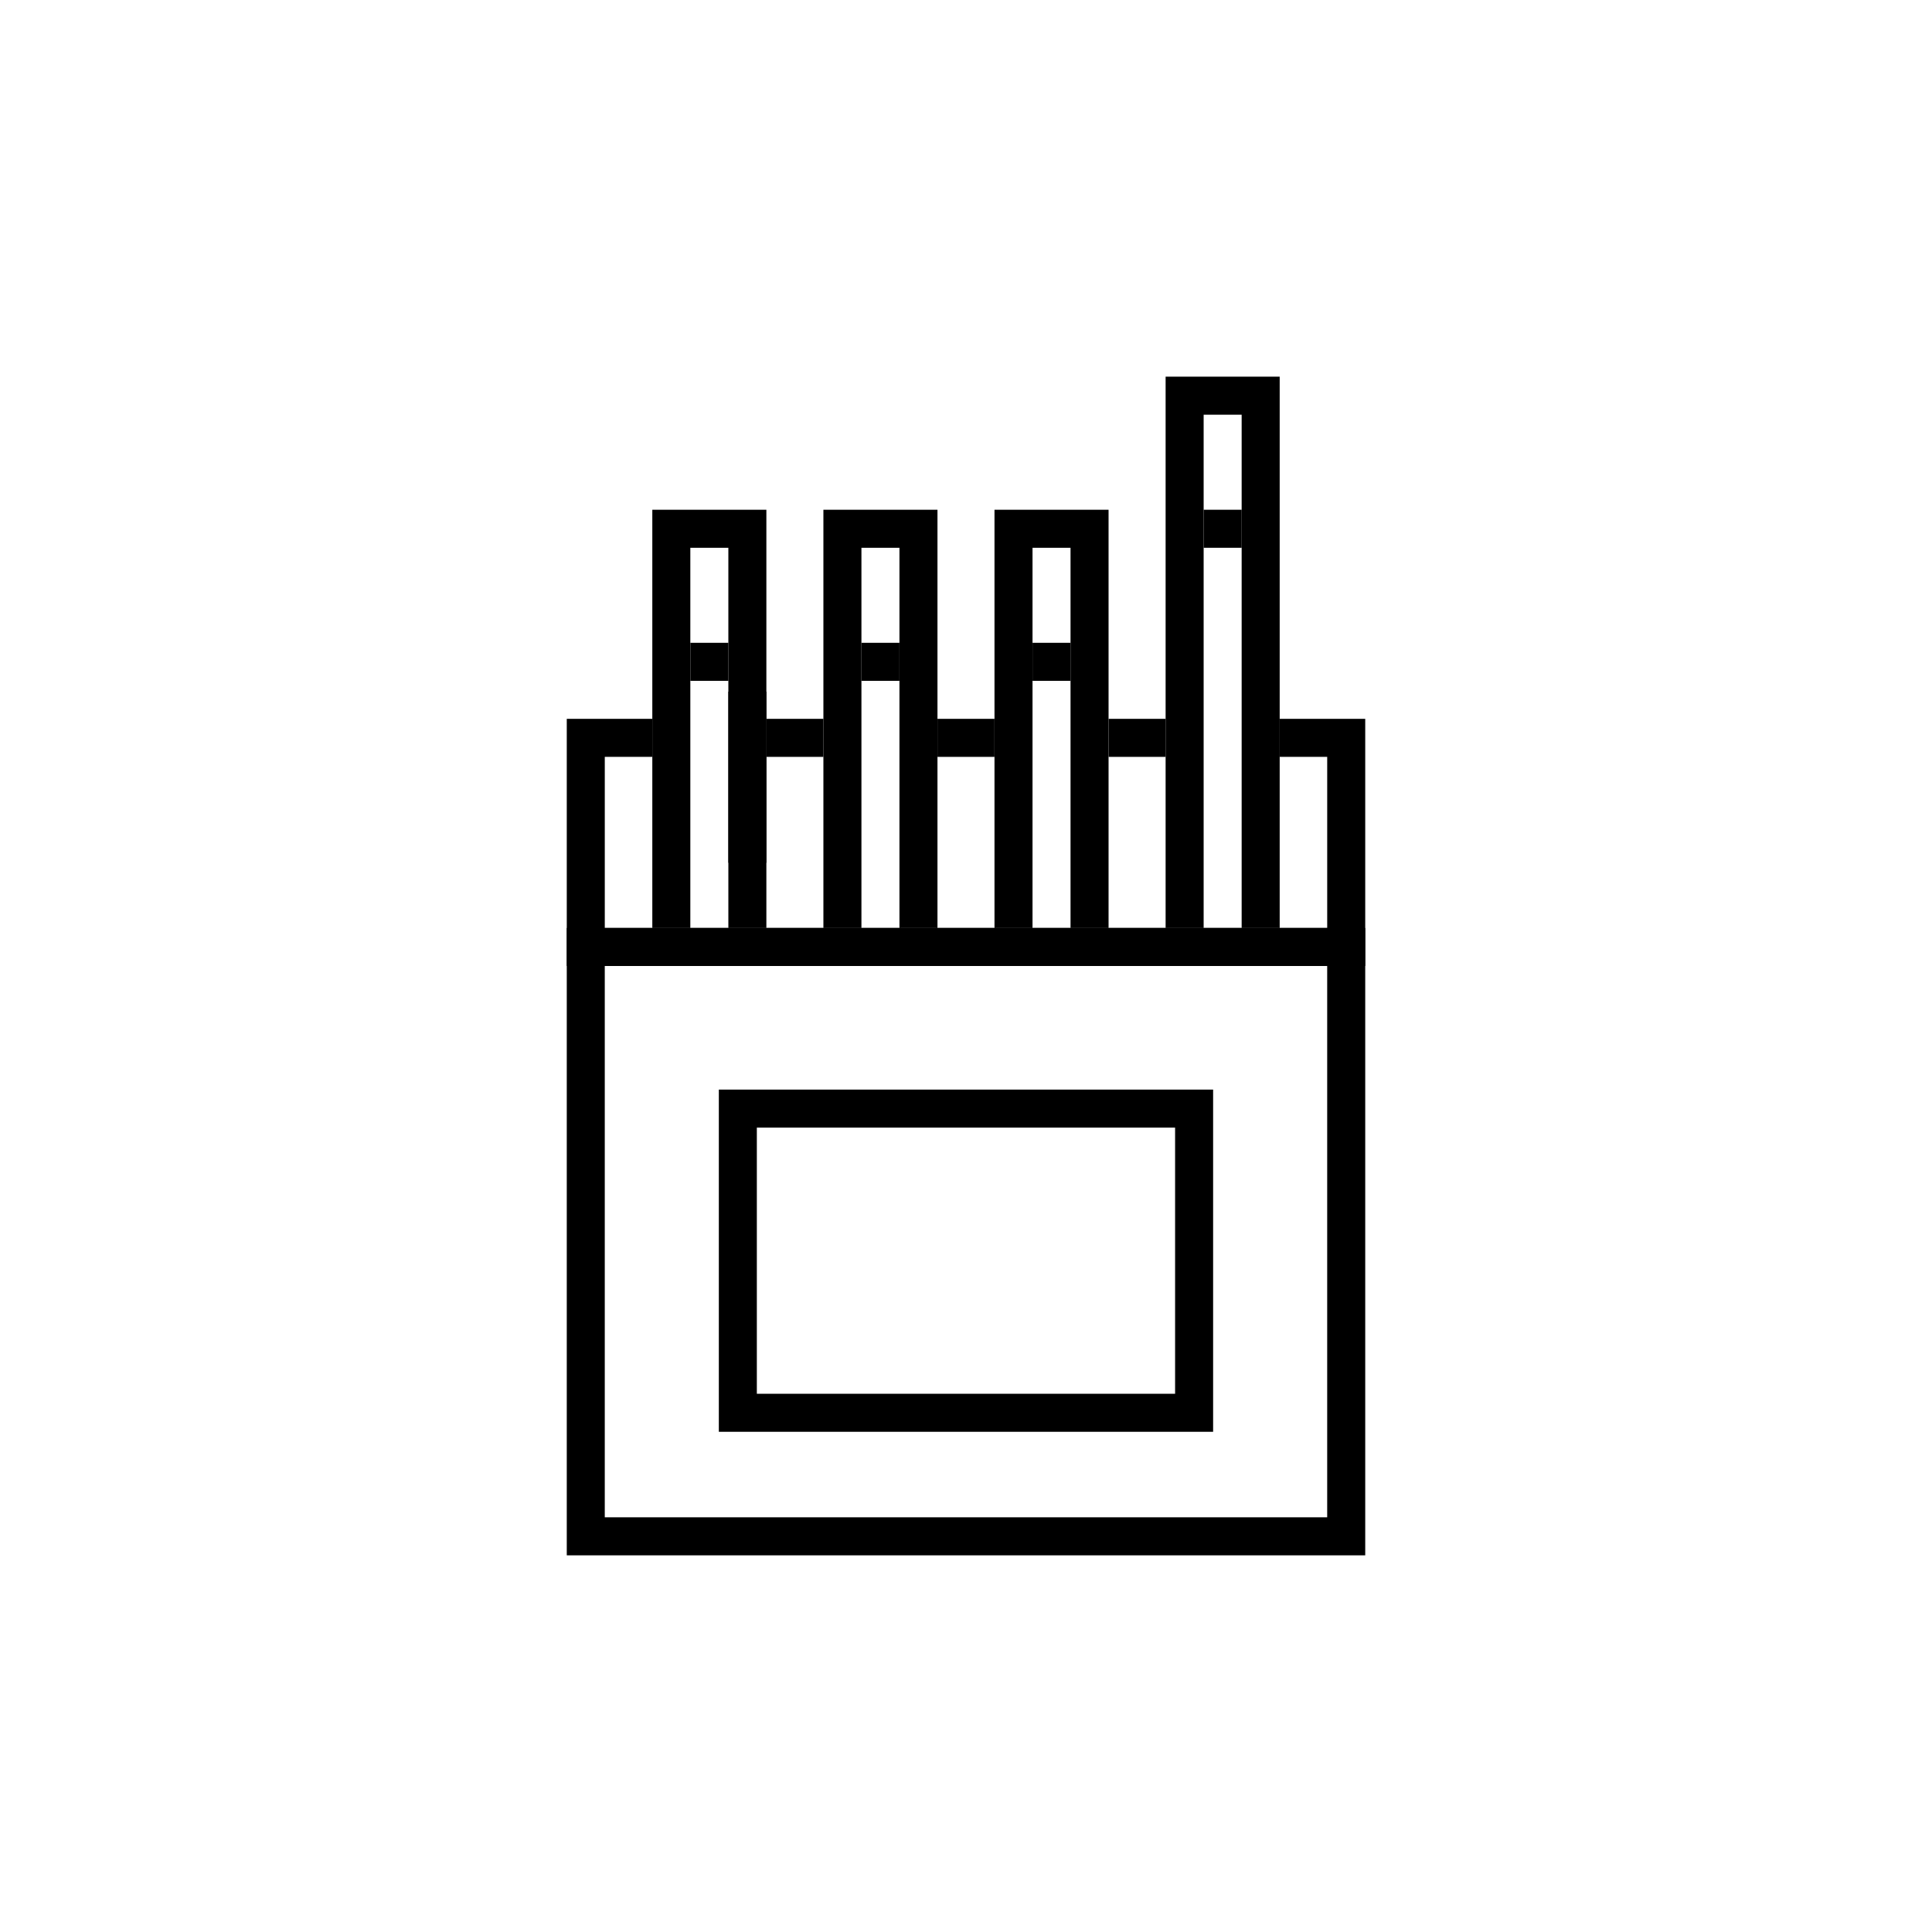 <?xml version="1.0" encoding="UTF-8"?>
<!-- The Best Svg Icon site in the world: iconSvg.co, Visit us! https://iconsvg.co -->
<svg fill="#000000" width="800px" height="800px" version="1.1" viewBox="144 144 512 512" xmlns="http://www.w3.org/2000/svg">
 <g>
  <path d="m465.49 432.75h-130.99v90.688h130.99zm-10.078 80.609h-110.84v-70.535l110.84 0.004z"/>
  <path d="m294.2 389.92v166.26h211.6v-166.26zm201.52 156.18h-191.45v-146.1h191.45z"/>
  <path d="m337.02 327.3h10.078v45.344h-10.078z"/>
  <path d="m483.13 334.5v10.074h12.594v45.344h-191.45v-45.344h12.598v-10.074h-22.672v65.496h211.6v-65.496z"/>
  <path d="m417.63 314.35h10.078v10.078h-10.078z"/>
  <path d="m347.1 334.5h15.113v10.078h-15.113z"/>
  <path d="m372.29 314.35h10.078v10.078h-10.078z"/>
  <path d="m437.79 334.5h15.113v10.078h-15.113z"/>
  <path d="m462.98 279.09h10.078v10.078h-10.078z"/>
  <path d="m326.95 314.35h10.078v10.078h-10.078z"/>
  <path d="m392.44 334.5h15.113v10.078h-15.113z"/>
  <path d="m316.87 279.09v110.84h10.074v-100.76h10.078v100.76h10.074v-110.84z"/>
  <path d="m362.21 279.09v110.84h10.078v-100.76h10.074v100.76h10.078v-110.84z"/>
  <path d="m407.55 279.09v110.84h10.078v-100.76h10.074v100.76h10.078v-110.84z"/>
  <path d="m452.9 243.82v146.11h10.078v-136.03h10.074v136.03h10.078v-146.11z"/>
 </g>
</svg>